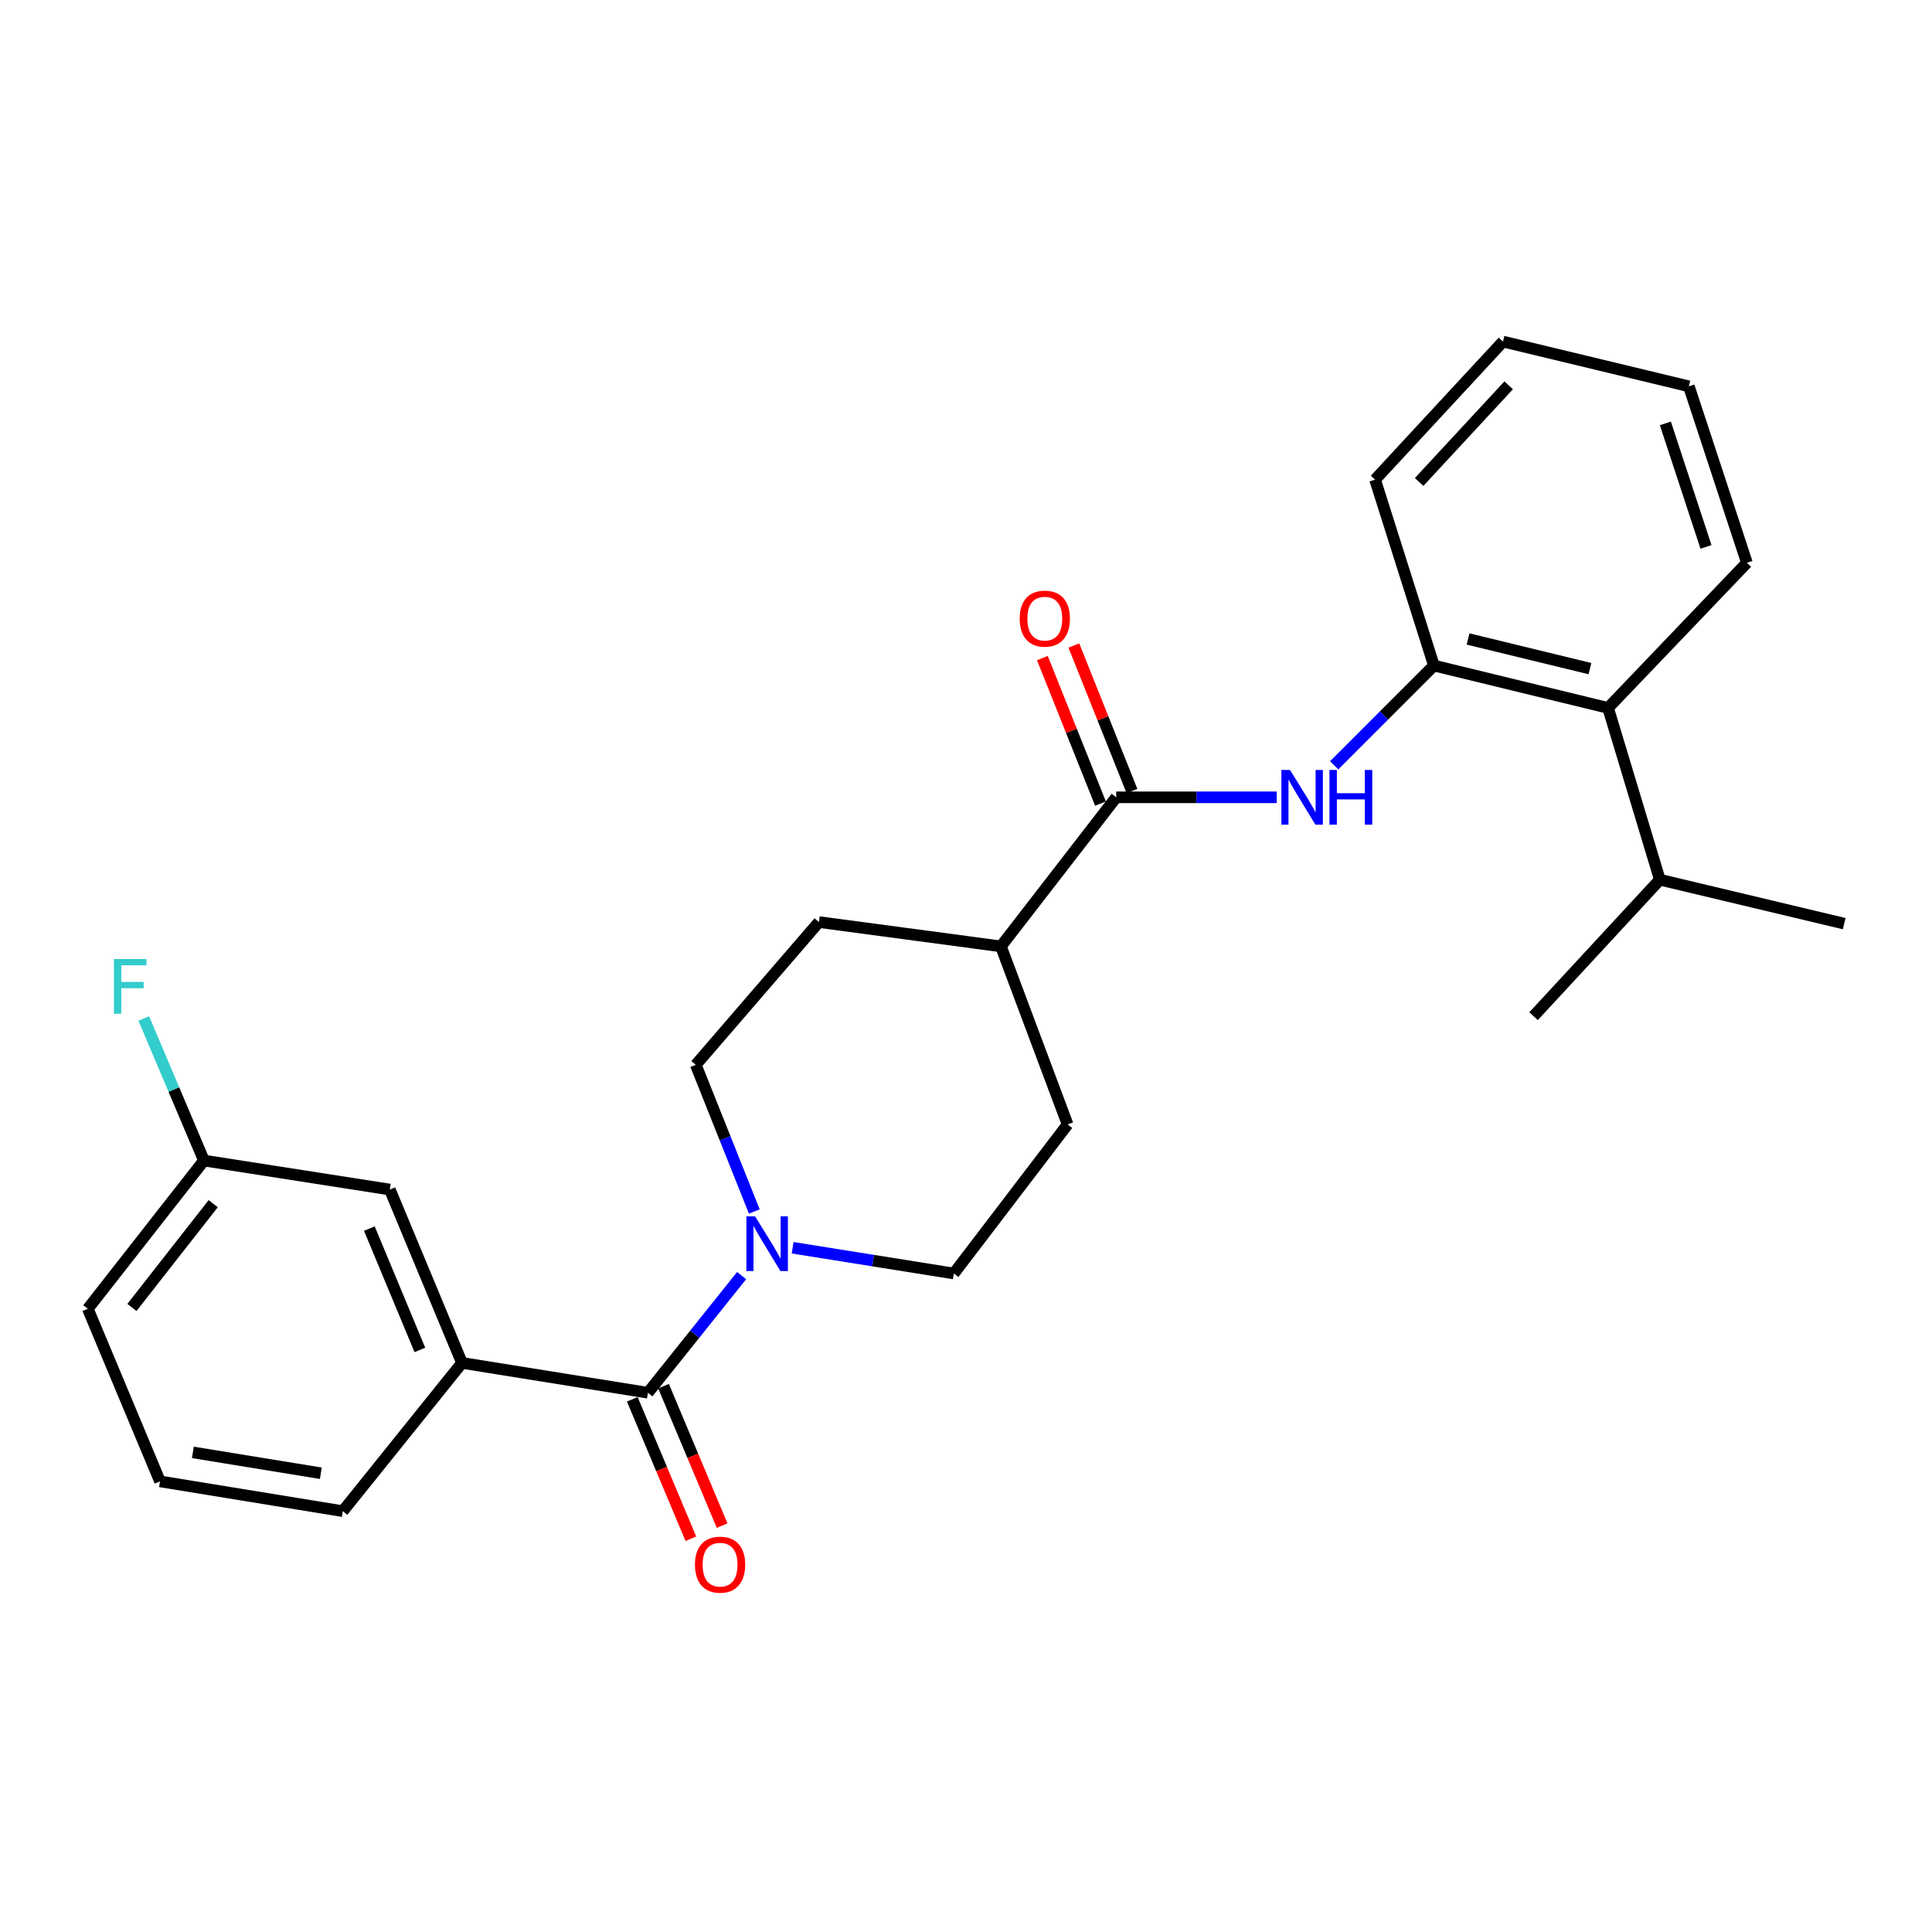 <?xml version='1.0' encoding='iso-8859-1'?>
<svg version='1.1' baseProfile='full'
              xmlns='http://www.w3.org/2000/svg'
                      xmlns:rdkit='http://www.rdkit.org/xml'
                      xmlns:xlink='http://www.w3.org/1999/xlink'
                  xml:space='preserve'
width='1000px' height='1000px' viewBox='0 0 1000 1000'>
<!-- END OF HEADER -->
<rect style='opacity:1.0;fill:#FFFFFF;stroke:none' width='1000' height='1000' x='0' y='0'> </rect>
<path class='bond-0' d='M 335.358,720.88 L 359.613,690.562' style='fill:none;fill-rule:evenodd;stroke:#000000;stroke-width:6px;stroke-linecap:butt;stroke-linejoin:miter;stroke-opacity:1' />
<path class='bond-0' d='M 359.613,690.562 L 383.868,660.243' style='fill:none;fill-rule:evenodd;stroke:#0000FF;stroke-width:6px;stroke-linecap:butt;stroke-linejoin:miter;stroke-opacity:1' />
<path class='bond-4' d='M 335.358,720.88 L 239.123,705.441' style='fill:none;fill-rule:evenodd;stroke:#000000;stroke-width:6px;stroke-linecap:butt;stroke-linejoin:miter;stroke-opacity:1' />
<path class='bond-7' d='M 327.271,724.278 L 342.432,760.365' style='fill:none;fill-rule:evenodd;stroke:#000000;stroke-width:6px;stroke-linecap:butt;stroke-linejoin:miter;stroke-opacity:1' />
<path class='bond-7' d='M 342.432,760.365 L 357.593,796.453' style='fill:none;fill-rule:evenodd;stroke:#FF0000;stroke-width:6px;stroke-linecap:butt;stroke-linejoin:miter;stroke-opacity:1' />
<path class='bond-7' d='M 343.446,717.483 L 358.608,753.57' style='fill:none;fill-rule:evenodd;stroke:#000000;stroke-width:6px;stroke-linecap:butt;stroke-linejoin:miter;stroke-opacity:1' />
<path class='bond-7' d='M 358.608,753.57 L 373.769,789.657' style='fill:none;fill-rule:evenodd;stroke:#FF0000;stroke-width:6px;stroke-linecap:butt;stroke-linejoin:miter;stroke-opacity:1' />
<path class='bond-8' d='M 410.265,645.836 L 451.984,652.498' style='fill:none;fill-rule:evenodd;stroke:#0000FF;stroke-width:6px;stroke-linecap:butt;stroke-linejoin:miter;stroke-opacity:1' />
<path class='bond-8' d='M 451.984,652.498 L 493.703,659.161' style='fill:none;fill-rule:evenodd;stroke:#000000;stroke-width:6px;stroke-linecap:butt;stroke-linejoin:miter;stroke-opacity:1' />
<path class='bond-9' d='M 390.432,627.079 L 375.279,589.115' style='fill:none;fill-rule:evenodd;stroke:#0000FF;stroke-width:6px;stroke-linecap:butt;stroke-linejoin:miter;stroke-opacity:1' />
<path class='bond-9' d='M 375.279,589.115 L 360.126,551.151' style='fill:none;fill-rule:evenodd;stroke:#000000;stroke-width:6px;stroke-linecap:butt;stroke-linejoin:miter;stroke-opacity:1' />
<path class='bond-1' d='M 577.754,412.691 L 518.071,489.84' style='fill:none;fill-rule:evenodd;stroke:#000000;stroke-width:6px;stroke-linecap:butt;stroke-linejoin:miter;stroke-opacity:1' />
<path class='bond-2' d='M 577.754,412.691 L 619.294,412.691' style='fill:none;fill-rule:evenodd;stroke:#000000;stroke-width:6px;stroke-linecap:butt;stroke-linejoin:miter;stroke-opacity:1' />
<path class='bond-2' d='M 619.294,412.691 L 660.834,412.691' style='fill:none;fill-rule:evenodd;stroke:#0000FF;stroke-width:6px;stroke-linecap:butt;stroke-linejoin:miter;stroke-opacity:1' />
<path class='bond-10' d='M 585.901,409.438 L 570.865,371.778' style='fill:none;fill-rule:evenodd;stroke:#000000;stroke-width:6px;stroke-linecap:butt;stroke-linejoin:miter;stroke-opacity:1' />
<path class='bond-10' d='M 570.865,371.778 L 555.828,334.119' style='fill:none;fill-rule:evenodd;stroke:#FF0000;stroke-width:6px;stroke-linecap:butt;stroke-linejoin:miter;stroke-opacity:1' />
<path class='bond-10' d='M 569.607,415.944 L 554.57,378.285' style='fill:none;fill-rule:evenodd;stroke:#000000;stroke-width:6px;stroke-linecap:butt;stroke-linejoin:miter;stroke-opacity:1' />
<path class='bond-10' d='M 554.57,378.285 L 539.534,340.625' style='fill:none;fill-rule:evenodd;stroke:#FF0000;stroke-width:6px;stroke-linecap:butt;stroke-linejoin:miter;stroke-opacity:1' />
<path class='bond-3' d='M 690.553,396.119 L 716.372,370.304' style='fill:none;fill-rule:evenodd;stroke:#0000FF;stroke-width:6px;stroke-linecap:butt;stroke-linejoin:miter;stroke-opacity:1' />
<path class='bond-3' d='M 716.372,370.304 L 742.191,344.489' style='fill:none;fill-rule:evenodd;stroke:#000000;stroke-width:6px;stroke-linecap:butt;stroke-linejoin:miter;stroke-opacity:1' />
<path class='bond-5' d='M 742.191,344.489 L 832.334,366.42' style='fill:none;fill-rule:evenodd;stroke:#000000;stroke-width:6px;stroke-linecap:butt;stroke-linejoin:miter;stroke-opacity:1' />
<path class='bond-5' d='M 759.86,330.731 L 822.96,346.083' style='fill:none;fill-rule:evenodd;stroke:#000000;stroke-width:6px;stroke-linecap:butt;stroke-linejoin:miter;stroke-opacity:1' />
<path class='bond-18' d='M 742.191,344.489 L 711.731,248.263' style='fill:none;fill-rule:evenodd;stroke:#000000;stroke-width:6px;stroke-linecap:butt;stroke-linejoin:miter;stroke-opacity:1' />
<path class='bond-11' d='M 239.123,705.441 L 201.772,615.707' style='fill:none;fill-rule:evenodd;stroke:#000000;stroke-width:6px;stroke-linecap:butt;stroke-linejoin:miter;stroke-opacity:1' />
<path class='bond-11' d='M 217.323,698.723 L 191.177,635.91' style='fill:none;fill-rule:evenodd;stroke:#000000;stroke-width:6px;stroke-linecap:butt;stroke-linejoin:miter;stroke-opacity:1' />
<path class='bond-17' d='M 239.123,705.441 L 177.433,782.181' style='fill:none;fill-rule:evenodd;stroke:#000000;stroke-width:6px;stroke-linecap:butt;stroke-linejoin:miter;stroke-opacity:1' />
<path class='bond-14' d='M 832.334,366.42 L 859.129,455.325' style='fill:none;fill-rule:evenodd;stroke:#000000;stroke-width:6px;stroke-linecap:butt;stroke-linejoin:miter;stroke-opacity:1' />
<path class='bond-20' d='M 832.334,366.42 L 904.191,291.298' style='fill:none;fill-rule:evenodd;stroke:#000000;stroke-width:6px;stroke-linecap:butt;stroke-linejoin:miter;stroke-opacity:1' />
<path class='bond-6' d='M 518.071,489.84 L 423.874,477.257' style='fill:none;fill-rule:evenodd;stroke:#000000;stroke-width:6px;stroke-linecap:butt;stroke-linejoin:miter;stroke-opacity:1' />
<path class='bond-26' d='M 518.071,489.84 L 552.587,582.001' style='fill:none;fill-rule:evenodd;stroke:#000000;stroke-width:6px;stroke-linecap:butt;stroke-linejoin:miter;stroke-opacity:1' />
<path class='bond-12' d='M 493.703,659.161 L 552.587,582.001' style='fill:none;fill-rule:evenodd;stroke:#000000;stroke-width:6px;stroke-linecap:butt;stroke-linejoin:miter;stroke-opacity:1' />
<path class='bond-13' d='M 360.126,551.151 L 423.874,477.257' style='fill:none;fill-rule:evenodd;stroke:#000000;stroke-width:6px;stroke-linecap:butt;stroke-linejoin:miter;stroke-opacity:1' />
<path class='bond-15' d='M 201.772,615.707 L 105.556,600.696' style='fill:none;fill-rule:evenodd;stroke:#000000;stroke-width:6px;stroke-linecap:butt;stroke-linejoin:miter;stroke-opacity:1' />
<path class='bond-22' d='M 859.129,455.325 L 793.764,525.974' style='fill:none;fill-rule:evenodd;stroke:#000000;stroke-width:6px;stroke-linecap:butt;stroke-linejoin:miter;stroke-opacity:1' />
<path class='bond-23' d='M 859.129,455.325 L 954.545,478.075' style='fill:none;fill-rule:evenodd;stroke:#000000;stroke-width:6px;stroke-linecap:butt;stroke-linejoin:miter;stroke-opacity:1' />
<path class='bond-16' d='M 105.556,600.696 L 89.987,563.928' style='fill:none;fill-rule:evenodd;stroke:#000000;stroke-width:6px;stroke-linecap:butt;stroke-linejoin:miter;stroke-opacity:1' />
<path class='bond-16' d='M 89.987,563.928 L 74.418,527.161' style='fill:none;fill-rule:evenodd;stroke:#33CCCC;stroke-width:6px;stroke-linecap:butt;stroke-linejoin:miter;stroke-opacity:1' />
<path class='bond-27' d='M 105.556,600.696 L 45.455,677.427' style='fill:none;fill-rule:evenodd;stroke:#000000;stroke-width:6px;stroke-linecap:butt;stroke-linejoin:miter;stroke-opacity:1' />
<path class='bond-27' d='M 110.353,623.025 L 68.282,676.736' style='fill:none;fill-rule:evenodd;stroke:#000000;stroke-width:6px;stroke-linecap:butt;stroke-linejoin:miter;stroke-opacity:1' />
<path class='bond-19' d='M 177.433,782.181 L 82.816,766.761' style='fill:none;fill-rule:evenodd;stroke:#000000;stroke-width:6px;stroke-linecap:butt;stroke-linejoin:miter;stroke-opacity:1' />
<path class='bond-19' d='M 166.063,762.551 L 99.831,751.757' style='fill:none;fill-rule:evenodd;stroke:#000000;stroke-width:6px;stroke-linecap:butt;stroke-linejoin:miter;stroke-opacity:1' />
<path class='bond-24' d='M 711.731,248.263 L 777.944,176.796' style='fill:none;fill-rule:evenodd;stroke:#000000;stroke-width:6px;stroke-linecap:butt;stroke-linejoin:miter;stroke-opacity:1' />
<path class='bond-24' d='M 734.533,249.468 L 780.882,199.441' style='fill:none;fill-rule:evenodd;stroke:#000000;stroke-width:6px;stroke-linecap:butt;stroke-linejoin:miter;stroke-opacity:1' />
<path class='bond-21' d='M 82.816,766.761 L 45.455,677.427' style='fill:none;fill-rule:evenodd;stroke:#000000;stroke-width:6px;stroke-linecap:butt;stroke-linejoin:miter;stroke-opacity:1' />
<path class='bond-28' d='M 904.191,291.298 L 874.15,199.956' style='fill:none;fill-rule:evenodd;stroke:#000000;stroke-width:6px;stroke-linecap:butt;stroke-linejoin:miter;stroke-opacity:1' />
<path class='bond-28' d='M 883.018,283.078 L 861.989,219.139' style='fill:none;fill-rule:evenodd;stroke:#000000;stroke-width:6px;stroke-linecap:butt;stroke-linejoin:miter;stroke-opacity:1' />
<path class='bond-25' d='M 777.944,176.796 L 874.15,199.956' style='fill:none;fill-rule:evenodd;stroke:#000000;stroke-width:6px;stroke-linecap:butt;stroke-linejoin:miter;stroke-opacity:1' />
<path  class='atom-1' d='M 390.818 629.571
L 400.098 644.571
Q 401.018 646.051, 402.498 648.731
Q 403.978 651.411, 404.058 651.571
L 404.058 629.571
L 407.818 629.571
L 407.818 657.891
L 403.938 657.891
L 393.978 641.491
Q 392.818 639.571, 391.578 637.371
Q 390.378 635.171, 390.018 634.491
L 390.018 657.891
L 386.338 657.891
L 386.338 629.571
L 390.818 629.571
' fill='#0000FF'/>
<path  class='atom-3' d='M 667.719 398.531
L 676.999 413.531
Q 677.919 415.011, 679.399 417.691
Q 680.879 420.371, 680.959 420.531
L 680.959 398.531
L 684.719 398.531
L 684.719 426.851
L 680.839 426.851
L 670.879 410.451
Q 669.719 408.531, 668.479 406.331
Q 667.279 404.131, 666.919 403.451
L 666.919 426.851
L 663.239 426.851
L 663.239 398.531
L 667.719 398.531
' fill='#0000FF'/>
<path  class='atom-3' d='M 688.119 398.531
L 691.959 398.531
L 691.959 410.571
L 706.439 410.571
L 706.439 398.531
L 710.279 398.531
L 710.279 426.851
L 706.439 426.851
L 706.439 413.771
L 691.959 413.771
L 691.959 426.851
L 688.119 426.851
L 688.119 398.531
' fill='#0000FF'/>
<path  class='atom-8' d='M 359.71 809.865
Q 359.71 803.065, 363.07 799.265
Q 366.43 795.465, 372.71 795.465
Q 378.99 795.465, 382.35 799.265
Q 385.71 803.065, 385.71 809.865
Q 385.71 816.745, 382.31 820.665
Q 378.91 824.545, 372.71 824.545
Q 366.47 824.545, 363.07 820.665
Q 359.71 816.785, 359.71 809.865
M 372.71 821.345
Q 377.03 821.345, 379.35 818.465
Q 381.71 815.545, 381.71 809.865
Q 381.71 804.305, 379.35 801.505
Q 377.03 798.665, 372.71 798.665
Q 368.39 798.665, 366.03 801.465
Q 363.71 804.265, 363.71 809.865
Q 363.71 815.585, 366.03 818.465
Q 368.39 821.345, 372.71 821.345
' fill='#FF0000'/>
<path  class='atom-11' d='M 527.792 320.201
Q 527.792 313.401, 531.152 309.601
Q 534.512 305.801, 540.792 305.801
Q 547.072 305.801, 550.432 309.601
Q 553.792 313.401, 553.792 320.201
Q 553.792 327.081, 550.392 331.001
Q 546.992 334.881, 540.792 334.881
Q 534.552 334.881, 531.152 331.001
Q 527.792 327.121, 527.792 320.201
M 540.792 331.681
Q 545.112 331.681, 547.432 328.801
Q 549.792 325.881, 549.792 320.201
Q 549.792 314.641, 547.432 311.841
Q 545.112 309.001, 540.792 309.001
Q 536.472 309.001, 534.112 311.801
Q 531.792 314.601, 531.792 320.201
Q 531.792 325.921, 534.112 328.801
Q 536.472 331.681, 540.792 331.681
' fill='#FF0000'/>
<path  class='atom-17' d='M 58.966 496.393
L 75.806 496.393
L 75.806 499.633
L 62.766 499.633
L 62.766 508.233
L 74.366 508.233
L 74.366 511.513
L 62.766 511.513
L 62.766 524.713
L 58.966 524.713
L 58.966 496.393
' fill='#33CCCC'/>
</svg>
